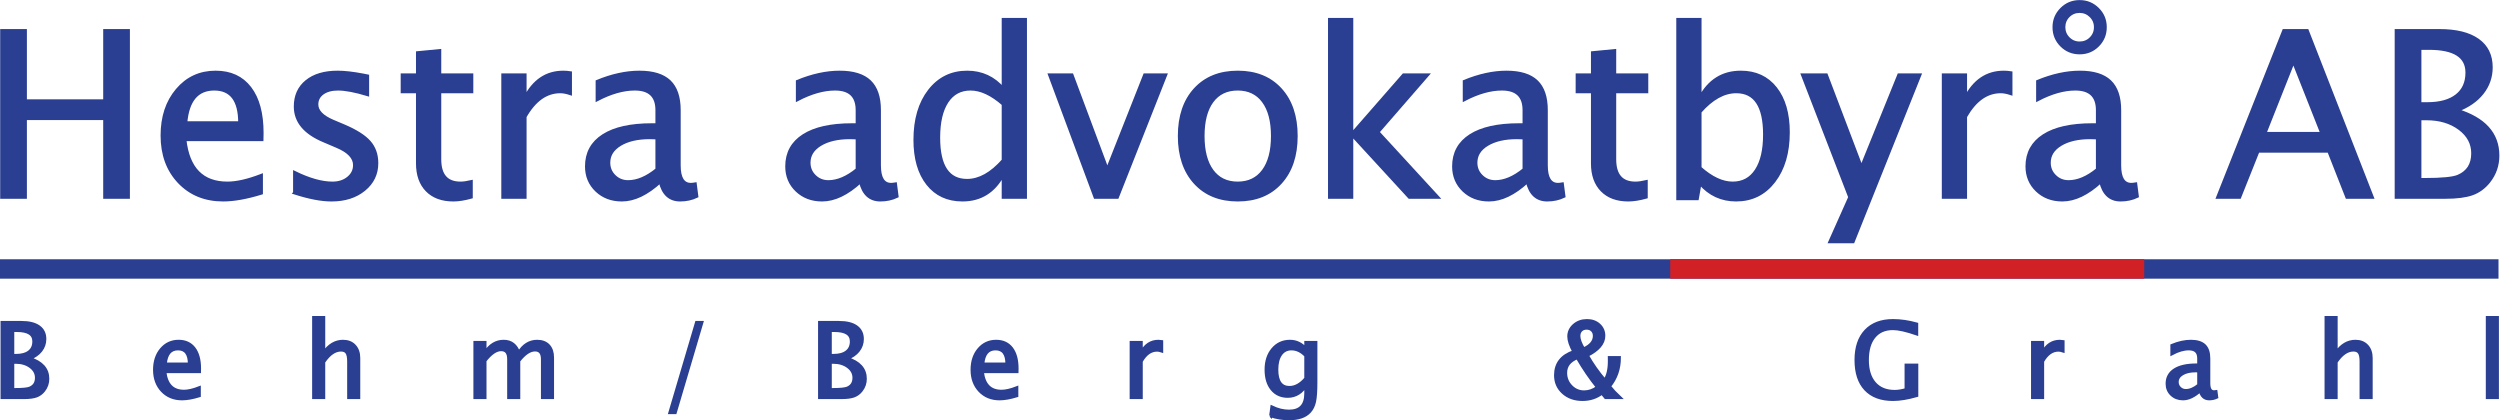 <svg xmlns:dc="http://purl.org/dc/elements/1.1/" xmlns:cc="http://creativecommons.org/ns#" xmlns:rdf="http://www.w3.org/1999/02/22-rdf-syntax-ns#" xmlns:svg="http://www.w3.org/2000/svg" xmlns="http://www.w3.org/2000/svg" viewBox="0 0 535.573 90.027" height="90.027" width="535.573" xml:space="preserve" id="svg2"><defs id="defs6"><clipPath id="clipPath96" clipPathUnits="userSpaceOnUse"><path id="path94" d="m 0,227.539 h 4015.39 v 31.512 H 0 Z"></path></clipPath></defs><g transform="matrix(1.333,0,0,-1.333,0,90.027)" id="g10"><g transform="scale(0.1)" id="g12"><path id="path14" style="fill:#2a3e92;fill-opacity:1;fill-rule:nonzero;stroke:none" d="m 2.793,358.402 v 267.75 H 40.715 V 513.27 H 168.355 V 626.152 H 206.27 V 358.402 H 168.355 V 484.898 H 40.715 V 358.402 H 2.793"></path><path id="path16" style="fill:none;stroke:#2a3e92;stroke-width:5;stroke-linecap:butt;stroke-linejoin:miter;stroke-miterlimit:4;stroke-dasharray:none;stroke-opacity:1" d="m 2.793,358.402 v 267.75 H 40.715 V 513.27 H 168.355 V 626.152 H 206.27 V 358.402 H 168.355 V 484.898 H 40.715 V 358.402 Z"></path><path id="path18" style="fill:#2a3e92;fill-opacity:1;fill-rule:nonzero;stroke:none" d="m 298.48,477.953 h 86.836 c 0,36.27 -13.652,54.422 -40.961,54.422 -27.429,0 -42.73,-18.152 -45.875,-54.422 z M 420.055,365.074 c -23.879,-7.336 -44.313,-10.988 -61.301,-10.988 -29.047,0 -52.676,9.602 -70.879,28.805 -18.207,19.199 -27.293,44.101 -27.293,74.703 0,29.742 8.035,54.125 24.148,73.148 16.106,19.031 36.708,28.539 61.813,28.539 23.766,0 42.133,-8.465 55.098,-25.386 12.972,-16.93 19.464,-40.93 19.464,-72.016 l -0.183,-10.844 H 297.047 c 5.172,-46.703 27.98,-70.023 68.461,-70.023 14.801,0 32.992,4.121 54.547,12.422 v -28.36"></path><path id="path20" style="fill:none;stroke:#2a3e92;stroke-width:5;stroke-linecap:butt;stroke-linejoin:miter;stroke-miterlimit:4;stroke-dasharray:none;stroke-opacity:1" d="m 298.48,477.953 h 86.836 c 0,36.27 -13.652,54.422 -40.961,54.422 -27.429,0 -42.73,-18.152 -45.875,-54.422 z M 420.055,365.074 c -23.879,-7.336 -44.313,-10.988 -61.301,-10.988 -29.047,0 -52.676,9.602 -70.879,28.805 -18.207,19.199 -27.293,44.101 -27.293,74.703 0,29.742 8.035,54.125 24.148,73.148 16.106,19.031 36.708,28.539 61.813,28.539 23.766,0 42.133,-8.465 55.098,-25.386 12.972,-16.93 19.464,-40.93 19.464,-72.016 l -0.183,-10.844 H 297.047 c 5.172,-46.703 27.98,-70.023 68.461,-70.023 14.801,0 32.992,4.121 54.547,12.422 z"></path><path id="path22" style="fill:#2a3e92;fill-opacity:1;fill-rule:nonzero;stroke:none" d="m 473.52,365.375 v 32.707 c 23.253,-11.402 43.515,-17.07 60.753,-17.07 10.254,0 18.747,2.734 25.497,8.269 6.75,5.532 10.128,12.453 10.128,20.746 0,12.137 -9.464,22.18 -28.375,30.106 L 520.746,449 c -30.711,12.766 -46.078,31.152 -46.078,55.141 0,17.109 6.059,30.586 18.176,40.406 12.101,9.824 28.703,14.734 49.797,14.734 10.972,0 24.531,-1.539 40.675,-4.593 l 7.411,-1.481 v -29.812 c -19.864,5.976 -35.688,8.98 -47.489,8.98 -10.347,0 -18.633,-2.273 -24.832,-6.766 -6.195,-4.511 -9.297,-10.543 -9.297,-18.109 0,-10.707 8.664,-19.711 25.993,-27.039 l 17.156,-7.238 c 19.367,-8.188 33.074,-16.852 41.14,-25.938 8.067,-9.101 12.09,-20.461 12.09,-34.07 0,-17.27 -6.804,-31.402 -20.429,-42.496 -13.614,-11.094 -31.032,-16.633 -52.25,-16.633 -16.27,0 -36.036,3.766 -59.289,11.289"></path><path id="path24" style="fill:none;stroke:#2a3e92;stroke-width:5;stroke-linecap:butt;stroke-linejoin:miter;stroke-miterlimit:4;stroke-dasharray:none;stroke-opacity:1" d="m 473.52,365.375 v 32.707 c 23.253,-11.402 43.515,-17.07 60.753,-17.07 10.254,0 18.747,2.734 25.497,8.269 6.75,5.532 10.128,12.453 10.128,20.746 0,12.137 -9.464,22.18 -28.375,30.106 L 520.746,449 c -30.711,12.766 -46.078,31.152 -46.078,55.141 0,17.109 6.059,30.586 18.176,40.406 12.101,9.824 28.703,14.734 49.797,14.734 10.972,0 24.531,-1.539 40.675,-4.593 l 7.411,-1.481 v -29.812 c -19.864,5.976 -35.688,8.98 -47.489,8.98 -10.347,0 -18.633,-2.273 -24.832,-6.766 -6.195,-4.511 -9.297,-10.543 -9.297,-18.109 0,-10.707 8.664,-19.711 25.993,-27.039 l 17.156,-7.238 c 19.367,-8.188 33.074,-16.852 41.14,-25.938 8.067,-9.101 12.09,-20.461 12.09,-34.07 0,-17.27 -6.804,-31.402 -20.429,-42.496 -13.614,-11.094 -31.032,-16.633 -52.25,-16.633 -16.27,0 -36.036,3.766 -59.289,11.289 z"></path><path id="path26" style="fill:#2a3e92;fill-opacity:1;fill-rule:nonzero;stroke:none" d="m 757.297,358.629 c -10.996,-3.047 -20.527,-4.543 -28.621,-4.543 -18.125,0 -32.258,5.176 -42.41,15.523 -10.145,10.348 -15.219,24.762 -15.219,43.188 v 115.234 h -24.598 v 26.918 h 24.598 v 35.637 l 35.609,3.426 v -39.063 h 51.512 V 528.031 H 706.656 V 419.426 c 0,-25.637 11.133,-38.414 33.395,-38.414 4.73,0 10.469,0.769 17.246,2.347 v -24.73"></path><path id="path28" style="fill:none;stroke:#2a3e92;stroke-width:5;stroke-linecap:butt;stroke-linejoin:miter;stroke-miterlimit:4;stroke-dasharray:none;stroke-opacity:1" d="m 757.297,358.629 c -10.996,-3.047 -20.527,-4.543 -28.621,-4.543 -18.125,0 -32.258,5.176 -42.41,15.523 -10.145,10.348 -15.219,24.762 -15.219,43.188 v 115.234 h -24.598 v 26.918 h 24.598 v 35.637 l 35.609,3.426 v -39.063 h 51.512 V 528.031 H 706.656 V 419.426 c 0,-25.637 11.133,-38.414 33.395,-38.414 4.73,0 10.469,0.769 17.246,2.347 z"></path><path id="path30" style="fill:#2a3e92;fill-opacity:1;fill-rule:nonzero;stroke:none" d="m 808.164,358.402 v 196.547 h 35.606 v -36.922 c 14.113,27.5 34.625,41.254 61.535,41.254 3.621,0 7.41,-0.293 11.394,-0.902 v -33.418 c -6.156,2.047 -11.578,3.07 -16.277,3.07 -22.567,0 -41.445,-13.394 -56.652,-40.144 V 358.402 h -35.606"></path><path id="path32" style="fill:none;stroke:#2a3e92;stroke-width:5;stroke-linecap:butt;stroke-linejoin:miter;stroke-miterlimit:4;stroke-dasharray:none;stroke-opacity:1" d="m 808.164,358.402 v 196.547 h 35.606 v -36.922 c 14.113,27.5 34.625,41.254 61.535,41.254 3.621,0 7.41,-0.293 11.394,-0.902 v -33.418 c -6.156,2.047 -11.578,3.07 -16.277,3.07 -22.567,0 -41.445,-13.394 -56.652,-40.144 V 358.402 Z"></path><path id="path34" style="fill:#2a3e92;fill-opacity:1;fill-rule:nonzero;stroke:none" d="m 1055.85,403.031 v 50.824 l -11.43,0.372 c -19.81,0 -35.78,-3.692 -47.932,-11.039 -12.14,-7.36 -18.203,-17.125 -18.203,-29.309 0,-8.551 3.02,-15.797 9.051,-21.691 6.043,-5.922 13.414,-8.883 22.114,-8.883 14.86,0 30.33,6.582 46.4,19.726 z m 5.24,-19.453 c -21.37,-19.668 -41.94,-29.492 -61.735,-29.492 -16.308,0 -29.824,5.094 -40.562,15.273 -10.746,10.211 -16.113,23.079 -16.113,38.653 0,21.468 9.019,37.961 27.07,49.484 18.039,11.524 43.97,17.274 77.77,17.274 h 8.33 v 23.589 c 0,22.672 -11.89,34.016 -35.65,34.016 -18.47,0 -38.606,-5.699 -60.438,-17.086 v 29.231 c 23.988,9.851 46.608,14.761 67.828,14.761 21.83,0 37.93,-4.968 48.3,-14.902 10.36,-9.945 15.56,-25.274 15.56,-45.981 v -88.89 c 0,-20.367 6.3,-30.547 18.9,-30.547 1.58,0 3.89,0.25 6.92,0.746 l 2.54,-19.809 c -8.09,-3.875 -17.04,-5.812 -26.82,-5.812 -16.68,0 -27.31,9.824 -31.9,29.492"></path><path id="path36" style="fill:none;stroke:#2a3e92;stroke-width:5;stroke-linecap:butt;stroke-linejoin:miter;stroke-miterlimit:4;stroke-dasharray:none;stroke-opacity:1" d="m 1055.85,403.031 v 50.824 l -11.43,0.372 c -19.81,0 -35.78,-3.692 -47.932,-11.039 -12.14,-7.36 -18.203,-17.125 -18.203,-29.309 0,-8.551 3.02,-15.797 9.051,-21.691 6.043,-5.922 13.414,-8.883 22.114,-8.883 14.86,0 30.33,6.582 46.4,19.726 z m 5.24,-19.453 c -21.37,-19.668 -41.94,-29.492 -61.735,-29.492 -16.308,0 -29.824,5.094 -40.562,15.273 -10.746,10.211 -16.113,23.079 -16.113,38.653 0,21.468 9.019,37.961 27.07,49.484 18.039,11.524 43.97,17.274 77.77,17.274 h 8.33 v 23.589 c 0,22.672 -11.89,34.016 -35.65,34.016 -18.47,0 -38.606,-5.699 -60.438,-17.086 v 29.231 c 23.988,9.851 46.608,14.761 67.828,14.761 21.83,0 37.93,-4.968 48.3,-14.902 10.36,-9.945 15.56,-25.274 15.56,-45.981 v -88.89 c 0,-20.367 6.3,-30.547 18.9,-30.547 1.58,0 3.89,0.25 6.92,0.746 l 2.54,-19.809 c -8.09,-3.875 -17.04,-5.812 -26.82,-5.812 -16.68,0 -27.31,9.824 -31.9,29.492 z"></path><path id="path38" style="fill:#2a3e92;fill-opacity:1;fill-rule:nonzero;stroke:none" d="m 1377.66,403.031 v 50.824 l -11.41,0.372 c -19.83,0 -35.81,-3.692 -47.95,-11.039 -12.13,-7.36 -18.21,-17.125 -18.21,-29.309 0,-8.551 3.02,-15.797 9.07,-21.691 6.03,-5.922 13.4,-8.883 22.1,-8.883 14.87,0 30.32,6.582 46.4,19.726 z m 5.24,-19.453 c -21.36,-19.668 -41.94,-29.492 -61.74,-29.492 -16.3,0 -29.81,5.094 -40.56,15.273 -10.75,10.211 -16.11,23.079 -16.11,38.653 0,21.468 9.03,37.961 27.07,49.484 18.03,11.524 43.97,17.274 77.77,17.274 h 8.33 v 23.589 c 0,22.672 -11.88,34.016 -35.65,34.016 -18.46,0 -38.61,-5.699 -60.44,-17.086 v 29.231 c 23.99,9.851 46.6,14.761 67.84,14.761 21.82,0 37.91,-4.968 48.29,-14.902 10.38,-9.945 15.56,-25.274 15.56,-45.981 v -88.89 c 0,-20.367 6.3,-30.547 18.9,-30.547 1.58,0 3.89,0.25 6.92,0.746 l 2.54,-19.809 c -8.09,-3.875 -17.03,-5.812 -26.82,-5.812 -16.68,0 -27.31,9.824 -31.9,29.492"></path><path id="path40" style="fill:none;stroke:#2a3e92;stroke-width:5;stroke-linecap:butt;stroke-linejoin:miter;stroke-miterlimit:4;stroke-dasharray:none;stroke-opacity:1" d="m 1377.66,403.031 v 50.824 l -11.41,0.372 c -19.83,0 -35.81,-3.692 -47.95,-11.039 -12.13,-7.36 -18.21,-17.125 -18.21,-29.309 0,-8.551 3.02,-15.797 9.07,-21.691 6.03,-5.922 13.4,-8.883 22.1,-8.883 14.87,0 30.32,6.582 46.4,19.726 z m 5.24,-19.453 c -21.36,-19.668 -41.94,-29.492 -61.74,-29.492 -16.3,0 -29.81,5.094 -40.56,15.273 -10.75,10.211 -16.11,23.079 -16.11,38.653 0,21.468 9.03,37.961 27.07,49.484 18.03,11.524 43.97,17.274 77.77,17.274 h 8.33 v 23.589 c 0,22.672 -11.88,34.016 -35.65,34.016 -18.46,0 -38.61,-5.699 -60.44,-17.086 v 29.231 c 23.99,9.851 46.6,14.761 67.84,14.761 21.82,0 37.91,-4.968 48.29,-14.902 10.38,-9.945 15.56,-25.274 15.56,-45.981 v -88.89 c 0,-20.367 6.3,-30.547 18.9,-30.547 1.58,0 3.89,0.25 6.92,0.746 l 2.54,-19.809 c -8.09,-3.875 -17.03,-5.812 -26.82,-5.812 -16.68,0 -27.31,9.824 -31.9,29.492 z"></path><path id="path42" style="fill:#2a3e92;fill-opacity:1;fill-rule:nonzero;stroke:none" d="m 1612.35,507.984 c -18.49,16.254 -36.02,24.391 -52.59,24.391 -16.32,0 -28.95,-6.809 -37.9,-20.418 -8.94,-13.613 -13.41,-32.871 -13.41,-57.797 0,-45.875 15.23,-68.832 45.7,-68.832 19.81,0 39.22,10.785 58.2,32.34 z m 0,-149.582 v 37.075 c -14.49,-27.61 -36.35,-41.391 -65.57,-41.391 -23.66,0 -42.3,8.609 -55.88,25.844 -13.59,17.238 -20.37,40.808 -20.37,70.699 0,32.664 7.7,58.93 23.09,78.824 15.4,19.891 35.65,29.828 60.77,29.828 23.31,0 42.62,-8.926 57.96,-26.758 V 644.09 h 35.6 V 358.402 h -35.6"></path><path id="path44" style="fill:none;stroke:#2a3e92;stroke-width:5;stroke-linecap:butt;stroke-linejoin:miter;stroke-miterlimit:4;stroke-dasharray:none;stroke-opacity:1" d="m 1612.35,507.984 c -18.49,16.254 -36.02,24.391 -52.59,24.391 -16.32,0 -28.95,-6.809 -37.9,-20.418 -8.94,-13.613 -13.41,-32.871 -13.41,-57.797 0,-45.875 15.23,-68.832 45.7,-68.832 19.81,0 39.22,10.785 58.2,32.34 z m 0,-149.582 v 37.075 c -14.49,-27.61 -36.35,-41.391 -65.57,-41.391 -23.66,0 -42.3,8.609 -55.88,25.844 -13.59,17.238 -20.37,40.808 -20.37,70.699 0,32.664 7.7,58.93 23.09,78.824 15.4,19.891 35.65,29.828 60.77,29.828 23.31,0 42.62,-8.926 57.96,-26.758 V 644.09 h 35.6 V 358.402 Z"></path><path id="path46" style="fill:#2a3e92;fill-opacity:1;fill-rule:nonzero;stroke:none" d="m 1760.02,358.402 -73.1,196.547 h 35.81 l 56.83,-152.219 60.13,152.219 h 33.62 l -77.64,-196.547 h -35.65"></path><path id="path48" style="fill:none;stroke:#2a3e92;stroke-width:5;stroke-linecap:butt;stroke-linejoin:miter;stroke-miterlimit:4;stroke-dasharray:none;stroke-opacity:1" d="m 1760.02,358.402 -73.1,196.547 h 35.81 l 56.83,-152.219 60.13,152.219 h 33.62 l -77.64,-196.547 z"></path><path id="path50" style="fill:#2a3e92;fill-opacity:1;fill-rule:nonzero;stroke:none" d="m 1989.14,381.012 c 17.74,0 31.51,6.609 41.28,19.832 9.78,13.226 14.67,31.875 14.67,55.929 0,24.055 -4.89,42.665 -14.67,55.832 -9.77,13.172 -23.54,19.77 -41.28,19.77 -17.75,0 -31.49,-6.598 -41.2,-19.77 -9.71,-13.167 -14.57,-31.777 -14.57,-55.832 0,-24.054 4.86,-42.703 14.57,-55.929 9.71,-13.223 23.45,-19.832 41.2,-19.832 z m 0.09,-26.926 c -28.85,0 -51.69,9.215 -68.53,27.672 -16.83,18.422 -25.25,43.433 -25.25,75.015 0,31.567 8.42,56.551 25.25,74.938 16.84,18.383 39.68,27.57 68.53,27.57 28.85,0 51.68,-9.187 68.52,-27.57 16.83,-18.387 25.26,-43.371 25.26,-74.938 0,-31.582 -8.43,-56.593 -25.26,-75.015 -16.84,-18.457 -39.67,-27.672 -68.52,-27.672"></path><path id="path52" style="fill:none;stroke:#2a3e92;stroke-width:5;stroke-linecap:butt;stroke-linejoin:miter;stroke-miterlimit:4;stroke-dasharray:none;stroke-opacity:1" d="m 1989.14,381.012 c 17.74,0 31.51,6.609 41.28,19.832 9.78,13.226 14.67,31.875 14.67,55.929 0,24.055 -4.89,42.665 -14.67,55.832 -9.77,13.172 -23.54,19.77 -41.28,19.77 -17.75,0 -31.49,-6.598 -41.2,-19.77 -9.71,-13.167 -14.57,-31.777 -14.57,-55.832 0,-24.054 4.86,-42.703 14.57,-55.929 9.71,-13.223 23.45,-19.832 41.2,-19.832 z m 0.09,-26.926 c -28.85,0 -51.69,9.215 -68.53,27.672 -16.83,18.422 -25.25,43.433 -25.25,75.015 0,31.567 8.42,56.551 25.25,74.938 16.84,18.383 39.68,27.57 68.53,27.57 28.85,0 51.68,-9.187 68.52,-27.57 16.83,-18.387 25.26,-43.371 25.26,-74.938 0,-31.582 -8.43,-56.593 -25.26,-75.015 -16.84,-18.457 -39.67,-27.672 -68.52,-27.672 z"></path><path id="path54" style="fill:#2a3e92;fill-opacity:1;fill-rule:nonzero;stroke:none" d="M 2136.78,358.402 V 644.09 h 35.61 V 459.586 l 83.36,95.363 h 38.42 l -79.78,-91.84 96.22,-104.707 h -45.6 l -92.62,100.809 V 358.402 h -35.61"></path><path id="path56" style="fill:none;stroke:#2a3e92;stroke-width:5;stroke-linecap:butt;stroke-linejoin:miter;stroke-miterlimit:4;stroke-dasharray:none;stroke-opacity:1" d="M 2136.78,358.402 V 644.09 h 35.61 V 459.586 l 83.36,95.363 h 38.42 l -79.78,-91.84 96.22,-104.707 h -45.6 l -92.62,100.809 V 358.402 Z"></path><path id="path58" style="fill:#2a3e92;fill-opacity:1;fill-rule:nonzero;stroke:none" d="m 2449.42,403.031 v 50.824 l -11.43,0.372 c -19.81,0 -35.8,-3.692 -47.92,-11.039 -12.17,-7.36 -18.23,-17.125 -18.23,-29.309 0,-8.551 3.01,-15.797 9.07,-21.691 6.03,-5.922 13.39,-8.883 22.1,-8.883 14.87,0 30.33,6.582 46.41,19.726 z m 5.22,-19.453 c -21.35,-19.668 -41.94,-29.492 -61.72,-29.492 -16.29,0 -29.83,5.094 -40.56,15.273 -10.73,10.211 -16.13,23.079 -16.13,38.653 0,21.468 9.05,37.961 27.06,49.484 18.06,11.524 43.99,17.274 77.8,17.274 h 8.33 v 23.589 c 0,22.672 -11.91,34.016 -35.67,34.016 -18.45,0 -38.59,-5.699 -60.42,-17.086 v 29.231 c 23.99,9.851 46.59,14.761 67.81,14.761 21.83,0 37.93,-4.968 48.31,-14.902 10.37,-9.945 15.55,-25.274 15.55,-45.981 v -88.89 c 0,-20.367 6.3,-30.547 18.92,-30.547 1.57,0 3.87,0.25 6.89,0.746 l 2.57,-19.809 c -8.1,-3.875 -17.05,-5.812 -26.83,-5.812 -16.69,0 -27.32,9.824 -31.91,29.492"></path><path id="path60" style="fill:none;stroke:#2a3e92;stroke-width:5;stroke-linecap:butt;stroke-linejoin:miter;stroke-miterlimit:4;stroke-dasharray:none;stroke-opacity:1" d="m 2449.42,403.031 v 50.824 l -11.43,0.372 c -19.81,0 -35.8,-3.692 -47.92,-11.039 -12.17,-7.36 -18.23,-17.125 -18.23,-29.309 0,-8.551 3.01,-15.797 9.07,-21.691 6.03,-5.922 13.39,-8.883 22.1,-8.883 14.87,0 30.33,6.582 46.41,19.726 z m 5.22,-19.453 c -21.35,-19.668 -41.94,-29.492 -61.72,-29.492 -16.29,0 -29.83,5.094 -40.56,15.273 -10.73,10.211 -16.13,23.079 -16.13,38.653 0,21.468 9.05,37.961 27.06,49.484 18.06,11.524 43.99,17.274 77.8,17.274 h 8.33 v 23.589 c 0,22.672 -11.91,34.016 -35.67,34.016 -18.45,0 -38.59,-5.699 -60.42,-17.086 v 29.231 c 23.99,9.851 46.59,14.761 67.81,14.761 21.83,0 37.93,-4.968 48.31,-14.902 10.37,-9.945 15.55,-25.274 15.55,-45.981 v -88.89 c 0,-20.367 6.3,-30.547 18.92,-30.547 1.57,0 3.87,0.25 6.89,0.746 l 2.57,-19.809 c -8.1,-3.875 -17.05,-5.812 -26.83,-5.812 -16.69,0 -27.32,9.824 -31.91,29.492 z"></path><path id="path62" style="fill:#2a3e92;fill-opacity:1;fill-rule:nonzero;stroke:none" d="m 2645.6,358.629 c -10.99,-3.047 -20.53,-4.543 -28.63,-4.543 -18.13,0 -32.27,5.176 -42.39,15.523 -10.15,10.348 -15.22,24.762 -15.22,43.188 v 115.234 h -24.59 v 26.918 h 24.59 v 35.637 l 35.59,3.426 v -39.063 h 51.54 v -26.918 h -51.54 V 419.426 c 0,-25.637 11.14,-38.414 33.41,-38.414 4.71,0 10.46,0.769 17.24,2.347 v -24.73"></path><path id="path64" style="fill:none;stroke:#2a3e92;stroke-width:5;stroke-linecap:butt;stroke-linejoin:miter;stroke-miterlimit:4;stroke-dasharray:none;stroke-opacity:1" d="m 2645.6,358.629 c -10.99,-3.047 -20.53,-4.543 -28.63,-4.543 -18.13,0 -32.27,5.176 -42.39,15.523 -10.15,10.348 -15.22,24.762 -15.22,43.188 v 115.234 h -24.59 v 26.918 h 24.59 v 35.637 l 35.59,3.426 v -39.063 h 51.54 v -26.918 h -51.54 V 419.426 c 0,-25.637 11.14,-38.414 33.41,-38.414 4.71,0 10.46,0.769 17.24,2.347 z"></path><path id="path66" style="fill:#2a3e92;fill-opacity:1;fill-rule:nonzero;stroke:none" d="m 2732.08,405.523 c 18.33,-16.351 35.84,-24.511 52.5,-24.511 16.4,0 29.07,6.801 38,20.468 8.94,13.641 13.39,32.856 13.39,57.629 0,45.946 -15.21,68.922 -45.61,68.922 -19.93,0 -39.35,-10.773 -58.28,-32.304 z m -35.6,-49.414 V 644.09 h 35.6 V 518.07 c 14.59,27.473 36.47,41.211 65.66,41.211 23.63,0 42.25,-8.621 55.8,-25.859 13.56,-17.234 20.37,-40.789 20.37,-70.688 0,-32.535 -7.69,-58.789 -23.08,-78.734 -15.38,-19.953 -35.6,-29.914 -60.7,-29.914 -23.27,0 -42.63,8.91 -58.05,26.758 l -4.34,-24.735 h -31.26"></path><path id="path68" style="fill:none;stroke:#2a3e92;stroke-width:5;stroke-linecap:butt;stroke-linejoin:miter;stroke-miterlimit:4;stroke-dasharray:none;stroke-opacity:1" d="m 2732.08,405.523 c 18.33,-16.351 35.84,-24.511 52.5,-24.511 16.4,0 29.07,6.801 38,20.468 8.94,13.641 13.39,32.856 13.39,57.629 0,45.946 -15.21,68.922 -45.61,68.922 -19.93,0 -39.35,-10.773 -58.28,-32.304 z m -35.6,-49.414 V 644.09 h 35.6 V 518.07 c 14.59,27.473 36.47,41.211 65.66,41.211 23.63,0 42.25,-8.621 55.8,-25.859 13.56,-17.234 20.37,-40.789 20.37,-70.688 0,-32.535 -7.69,-58.789 -23.08,-78.734 -15.38,-19.953 -35.6,-29.914 -60.7,-29.914 -23.27,0 -42.63,8.91 -58.05,26.758 l -4.34,-24.735 z"></path><path id="path70" style="fill:#2a3e92;fill-opacity:1;fill-rule:nonzero;stroke:none" d="m 2940.97,286.914 31.91,71.52 -75.95,196.515 h 38.17 l 56.42,-148.488 60.17,148.488 h 33.68 L 2978.13,286.914 h -37.16"></path><path id="path72" style="fill:none;stroke:#2a3e92;stroke-width:5;stroke-linecap:butt;stroke-linejoin:miter;stroke-miterlimit:4;stroke-dasharray:none;stroke-opacity:1" d="m 2940.97,286.914 31.91,71.52 -75.95,196.515 h 38.17 l 56.42,-148.488 60.17,148.488 h 33.68 L 2978.13,286.914 Z"></path><path id="path74" style="fill:#2a3e92;fill-opacity:1;fill-rule:nonzero;stroke:none" d="m 3123.22,358.402 v 196.547 h 35.57 v -36.922 c 14.12,27.5 34.64,41.254 61.57,41.254 3.59,0 7.41,-0.293 11.39,-0.902 v -33.418 c -6.17,2.047 -11.59,3.07 -16.3,3.07 -22.57,0 -41.44,-13.394 -56.66,-40.144 V 358.402 h -35.57"></path><path id="path76" style="fill:none;stroke:#2a3e92;stroke-width:5;stroke-linecap:butt;stroke-linejoin:miter;stroke-miterlimit:4;stroke-dasharray:none;stroke-opacity:1" d="m 3123.22,358.402 v 196.547 h 35.57 v -36.922 c 14.12,27.5 34.64,41.254 61.57,41.254 3.59,0 7.41,-0.293 11.39,-0.902 v -33.418 c -6.17,2.047 -11.59,3.07 -16.3,3.07 -22.57,0 -41.44,-13.394 -56.66,-40.144 V 358.402 Z"></path><path id="path78" style="fill:#2a3e92;fill-opacity:1;fill-rule:nonzero;stroke:none" d="m 3342.22,606.176 c 7.11,0 13.15,2.461 18.07,7.398 4.95,4.942 7.42,10.957 7.42,18.067 0,7.113 -2.49,13.129 -7.5,18.066 -5.01,4.941 -10.99,7.402 -17.99,7.402 -7.11,0 -13.13,-2.461 -18.06,-7.402 -4.93,-4.937 -7.39,-10.953 -7.39,-18.066 0,-6.985 2.46,-12.973 7.39,-17.969 4.93,-5.004 10.95,-7.496 18.06,-7.496 z m 0,-15.633 c -11.45,0 -21.16,3.984 -29.13,11.953 -7.97,7.969 -11.95,17.68 -11.95,29.145 0,11.343 3.98,21.031 11.95,29.05 7.97,8.039 17.68,12.047 29.13,12.047 11.35,0 21.03,-3.984 29.05,-11.949 8.05,-7.969 12.06,-17.68 12.06,-29.148 0,-11.465 -3.98,-21.176 -11.98,-29.145 -7.94,-7.969 -17.64,-11.953 -29.13,-11.953 z m 28.66,-187.512 v 50.824 l -11.42,0.372 c -19.81,0 -35.8,-3.692 -47.92,-11.039 -12.14,-7.36 -18.23,-17.125 -18.23,-29.309 0,-8.551 3.01,-15.797 9.08,-21.691 6.02,-5.922 13.39,-8.883 22.1,-8.883 14.86,0 30.32,6.582 46.39,19.726 z m 5.24,-19.453 c -21.36,-19.668 -41.95,-29.492 -61.73,-29.492 -16.3,0 -29.82,5.094 -40.56,15.273 -10.73,10.211 -16.13,23.079 -16.13,38.653 0,21.468 9.05,37.961 27.09,49.484 18.04,11.524 43.96,17.274 77.77,17.274 h 8.32 v 23.589 c 0,22.672 -11.89,34.016 -35.66,34.016 -18.45,0 -38.59,-5.699 -60.42,-17.086 v 29.231 c 23.98,9.851 46.59,14.761 67.84,14.761 21.8,0 37.9,-4.968 48.27,-14.902 10.38,-9.945 15.58,-25.274 15.58,-45.981 v -88.89 c 0,-20.367 6.29,-30.547 18.91,-30.547 1.57,0 3.86,0.25 6.91,0.746 l 2.54,-19.809 c -8.11,-3.875 -17.04,-5.812 -26.84,-5.812 -16.68,0 -27.3,9.824 -31.89,29.492"></path><path id="path80" style="fill:none;stroke:#2a3e92;stroke-width:5;stroke-linecap:butt;stroke-linejoin:miter;stroke-miterlimit:4;stroke-dasharray:none;stroke-opacity:1" d="m 3342.22,606.176 c 7.11,0 13.15,2.461 18.07,7.398 4.95,4.942 7.42,10.957 7.42,18.067 0,7.113 -2.49,13.129 -7.5,18.066 -5.01,4.941 -10.99,7.402 -17.99,7.402 -7.11,0 -13.13,-2.461 -18.06,-7.402 -4.93,-4.937 -7.39,-10.953 -7.39,-18.066 0,-6.985 2.46,-12.973 7.39,-17.969 4.93,-5.004 10.95,-7.496 18.06,-7.496 z m 0,-15.633 c -11.45,0 -21.16,3.984 -29.13,11.953 -7.97,7.969 -11.95,17.68 -11.95,29.145 0,11.343 3.98,21.031 11.95,29.05 7.97,8.039 17.68,12.047 29.13,12.047 11.35,0 21.03,-3.984 29.05,-11.949 8.05,-7.969 12.06,-17.68 12.06,-29.148 0,-11.465 -3.98,-21.176 -11.98,-29.145 -7.94,-7.969 -17.64,-11.953 -29.13,-11.953 z m 28.66,-187.512 v 50.824 l -11.42,0.372 c -19.81,0 -35.8,-3.692 -47.92,-11.039 -12.14,-7.36 -18.23,-17.125 -18.23,-29.309 0,-8.551 3.01,-15.797 9.08,-21.691 6.02,-5.922 13.39,-8.883 22.1,-8.883 14.86,0 30.32,6.582 46.39,19.726 z m 5.24,-19.453 c -21.36,-19.668 -41.95,-29.492 -61.73,-29.492 -16.3,0 -29.82,5.094 -40.56,15.273 -10.73,10.211 -16.13,23.079 -16.13,38.653 0,21.468 9.05,37.961 27.09,49.484 18.04,11.524 43.96,17.274 77.77,17.274 h 8.32 v 23.589 c 0,22.672 -11.89,34.016 -35.66,34.016 -18.45,0 -38.59,-5.699 -60.42,-17.086 v 29.231 c 23.98,9.851 46.59,14.761 67.84,14.761 21.8,0 37.9,-4.968 48.27,-14.902 10.38,-9.945 15.58,-25.274 15.58,-45.981 v -88.89 c 0,-20.367 6.29,-30.547 18.91,-30.547 1.57,0 3.86,0.25 6.91,0.746 l 2.54,-19.809 c -8.11,-3.875 -17.04,-5.812 -26.84,-5.812 -16.68,0 -27.3,9.824 -31.89,29.492 z"></path><path id="path82" style="fill:#2a3e92;fill-opacity:1;fill-rule:nonzero;stroke:none" d="m 3639.81,460.883 h 91.8 l -45.84,115.894 z m -75.62,-102.481 106.17,267.75 h 37.62 l 104.52,-267.75 h -40.69 l -29.14,74.11 h -113.74 l -29.57,-74.11 h -35.17"></path><path id="path84" style="fill:none;stroke:#2a3e92;stroke-width:5;stroke-linecap:butt;stroke-linejoin:miter;stroke-miterlimit:4;stroke-dasharray:none;stroke-opacity:1" d="m 3639.81,460.883 h 91.8 l -45.84,115.894 z m -75.62,-102.481 106.17,267.75 h 37.62 l 104.52,-267.75 h -40.69 l -29.14,74.11 h -113.74 l -29.57,-74.11 z"></path><path id="path86" style="fill:#2a3e92;fill-opacity:1;fill-rule:nonzero;stroke:none" d="m 3888.98,386.793 h 7.74 c 27.76,0 45.74,1.742 53.9,5.254 15.63,6.641 23.43,18.953 23.43,36.953 0,15.93 -7.08,29.199 -21.27,39.77 -14.17,10.55 -31.91,15.835 -53.18,15.835 h -10.62 z m 0,121.844 h 12.09 c 20.33,0 36.04,4.34 47.11,13.019 11.07,8.672 16.6,21.039 16.6,37.071 0,26.035 -20.33,39.05 -61.01,39.05 h -14.79 z m -37.94,-150.235 v 267.75 h 69.5 c 26.76,0 47.32,-5.078 61.59,-15.191 14.3,-10.125 21.44,-24.707 21.44,-43.754 0,-15.426 -4.76,-29.16 -14.25,-41.211 -9.48,-12.047 -23.02,-21.387 -40.58,-28.012 43.69,-13.406 65.54,-37.597 65.54,-72.586 0,-15.703 -4.81,-29.64 -14.47,-41.82 -7.36,-9.293 -16.24,-15.797 -26.61,-19.558 -10.38,-3.731 -24.8,-5.618 -43.25,-5.618 h -78.91"></path><path id="path88" style="fill:none;stroke:#2a3e92;stroke-width:5;stroke-linecap:butt;stroke-linejoin:miter;stroke-miterlimit:4;stroke-dasharray:none;stroke-opacity:1" d="m 3888.98,386.793 h 7.74 c 27.76,0 45.74,1.742 53.9,5.254 15.63,6.641 23.43,18.953 23.43,36.953 0,15.93 -7.08,29.199 -21.27,39.77 -14.17,10.55 -31.91,15.835 -53.18,15.835 h -10.62 z m 0,121.844 h 12.09 c 20.33,0 36.04,4.34 47.11,13.019 11.07,8.672 16.6,21.039 16.6,37.071 0,26.035 -20.33,39.05 -61.01,39.05 h -14.79 z m -37.94,-150.235 v 267.75 h 69.5 c 26.76,0 47.32,-5.078 61.59,-15.191 14.3,-10.125 21.44,-24.707 21.44,-43.754 0,-15.426 -4.76,-29.16 -14.25,-41.211 -9.48,-12.047 -23.02,-21.387 -40.58,-28.012 43.69,-13.406 65.54,-37.597 65.54,-72.586 0,-15.703 -4.81,-29.64 -14.47,-41.82 -7.36,-9.293 -16.24,-15.797 -26.61,-19.558 -10.38,-3.731 -24.8,-5.618 -43.25,-5.618 z"></path><g id="g90"><g clip-path="url(#clipPath96)" id="g92"><path id="path98" style="fill:#2a3e92;fill-opacity:1;fill-rule:nonzero;stroke:none" d="M 0,227.266 H 4015.39 V 258.75 H 0 v -31.484"></path><path id="path100" style="fill:#d22027;fill-opacity:1;fill-rule:nonzero;stroke:none" d="m 2684.25,227.539 h 761.78 v 31.512 h -761.78 v -31.512"></path></g></g><path id="path102" style="fill:#2a3e92;fill-opacity:1;fill-rule:nonzero;stroke:none" d="m 20.445,49.227 h 3.469 c 12.469,0 20.551,0.801 24.211,2.379 7.016,2.988 10.527,8.523 10.527,16.633 0,7.16 -3.18,13.109 -9.555,17.871 -6.367,4.754 -14.32,7.137 -23.879,7.137 h -4.774 z m 0,54.867 h 5.422 c 9.133,0 16.172,1.961 21.141,5.863 4.965,3.93 7.441,9.492 7.441,16.738 0,11.758 -9.117,17.621 -27.363,17.621 H 20.445 Z M 3.375,36.5 v 120.547 h 31.234 c 12.051,0 21.281,-2.274 27.711,-6.836 6.43,-4.566 9.645,-11.148 9.645,-19.727 0,-6.945 -2.137,-13.14 -6.41,-18.589 C 61.285,106.469 55.195,102.266 47.293,99.277 66.93,93.246 76.734,82.375 76.734,66.633 c 0,-7.059 -2.16,-13.336 -6.5,-18.816 C 66.93,43.637 62.945,40.707 58.281,39.02 53.602,37.359 47.129,36.5 38.832,36.5 H 3.375"></path><path id="path104" style="fill:none;stroke:#2a3e92;stroke-width:5;stroke-linecap:butt;stroke-linejoin:miter;stroke-miterlimit:4;stroke-dasharray:none;stroke-opacity:1" d="m 20.445,49.227 h 3.469 c 12.469,0 20.551,0.801 24.211,2.379 7.016,2.988 10.527,8.523 10.527,16.633 0,7.16 -3.18,13.109 -9.555,17.871 -6.367,4.754 -14.32,7.137 -23.879,7.137 h -4.774 z m 0,54.867 h 5.422 c 9.133,0 16.172,1.961 21.141,5.863 4.965,3.93 7.441,9.492 7.441,16.738 0,11.758 -9.117,17.621 -27.363,17.621 H 20.445 Z M 3.375,36.5 v 120.547 h 31.234 c 12.051,0 21.281,-2.274 27.711,-6.836 6.43,-4.566 9.645,-11.148 9.645,-19.727 0,-6.945 -2.137,-13.14 -6.41,-18.589 C 61.285,106.469 55.195,102.266 47.293,99.277 66.93,93.246 76.734,82.375 76.734,66.633 c 0,-7.059 -2.16,-13.336 -6.5,-18.816 C 66.93,43.637 62.945,40.707 58.281,39.02 53.602,37.359 47.129,36.5 38.832,36.5 Z"></path><path id="path106" style="fill:#2a3e92;fill-opacity:1;fill-rule:nonzero;stroke:none" d="m 265.531,90.199 h 38.926 c 0,16.383 -6.113,24.602 -18.367,24.602 -12.301,0 -19.149,-8.219 -20.559,-24.602 z M 320.23,39.402 c -10.734,-3.289 -19.933,-4.922 -27.585,-4.922 -13.071,0 -23.707,4.32 -31.899,12.949 -8.187,8.66 -12.285,19.867 -12.285,33.617 0,13.387 3.613,24.375 10.859,32.922 7.239,8.547 16.504,12.836 27.782,12.836 10.675,0 18.933,-3.817 24.757,-11.399 5.84,-7.609 8.746,-18.398 8.746,-32.34 l -0.082,-4.875 h -55.71 c 2.339,-21.137 12.621,-31.703 30.851,-31.703 6.664,0 14.856,1.879 24.566,5.644 V 39.402"></path><path id="path108" style="fill:none;stroke:#2a3e92;stroke-width:5;stroke-linecap:butt;stroke-linejoin:miter;stroke-miterlimit:4;stroke-dasharray:none;stroke-opacity:1" d="m 265.531,90.199 h 38.926 c 0,16.383 -6.113,24.602 -18.367,24.602 -12.301,0 -19.149,-8.219 -20.559,-24.602 z M 320.23,39.402 c -10.734,-3.289 -19.933,-4.922 -27.585,-4.922 -13.071,0 -23.707,4.32 -31.899,12.949 -8.187,8.66 -12.285,19.867 -12.285,33.617 0,13.387 3.613,24.375 10.859,32.922 7.239,8.547 16.504,12.836 27.782,12.836 10.675,0 18.933,-3.817 24.757,-11.399 5.84,-7.609 8.746,-18.398 8.746,-32.34 l -0.082,-4.875 h -55.71 c 2.339,-21.137 12.621,-31.703 30.851,-31.703 6.664,0 14.856,1.879 24.566,5.644 z"></path><path id="path110" style="fill:#2a3e92;fill-opacity:1;fill-rule:nonzero;stroke:none" d="m 504.133,36.5 v 128.516 h 16.07 v -56.75 c 8.469,12.371 18.844,18.539 31.113,18.539 7.723,0 13.852,-2.434 18.372,-7.274 4.535,-4.875 6.804,-11.371 6.804,-19.562 V 36.5 h -16.058 v 58.211 c 0,6.559 -0.969,11.23 -2.891,14.027 -1.922,2.766 -5.121,4.176 -9.574,4.176 -9.821,0 -19.078,-6.414 -27.766,-19.254 V 36.5 h -16.07"></path><path id="path112" style="fill:none;stroke:#2a3e92;stroke-width:5;stroke-linecap:butt;stroke-linejoin:miter;stroke-miterlimit:4;stroke-dasharray:none;stroke-opacity:1" d="m 504.133,36.5 v 128.516 h 16.07 v -56.75 c 8.469,12.371 18.844,18.539 31.113,18.539 7.723,0 13.852,-2.434 18.372,-7.274 4.535,-4.875 6.804,-11.371 6.804,-19.562 V 36.5 h -16.058 v 58.211 c 0,6.559 -0.969,11.23 -2.891,14.027 -1.922,2.766 -5.121,4.176 -9.574,4.176 -9.821,0 -19.078,-6.414 -27.766,-19.254 V 36.5 Z"></path><path id="path114" style="fill:#2a3e92;fill-opacity:1;fill-rule:nonzero;stroke:none" d="m 763.316,36.5 v 88.426 h 16.059 v -16.66 c 7.805,12.371 17.848,18.539 30.102,18.539 11.828,0 19.878,-6.168 24.168,-18.539 7.605,12.371 17.484,18.539 29.656,18.539 7.762,0 13.808,-2.297 18.14,-6.86 4.313,-4.593 6.469,-10.984 6.469,-19.226 V 36.5 h -16.058 v 61.504 c 0,10.043 -4,15.051 -12.008,15.051 -8.324,0 -17.055,-5.867 -26.199,-17.567 V 36.5 h -16.063 v 61.781 c 0,10.125 -4.082,15.215 -12.227,15.215 -8.093,0 -16.75,-5.918 -25.98,-17.734 V 36.5 h -16.059"></path><path id="path116" style="fill:none;stroke:#2a3e92;stroke-width:5;stroke-linecap:butt;stroke-linejoin:miter;stroke-miterlimit:4;stroke-dasharray:none;stroke-opacity:1" d="m 763.316,36.5 v 88.426 h 16.059 v -16.66 c 7.805,12.371 17.848,18.539 30.102,18.539 11.828,0 19.878,-6.168 24.168,-18.539 7.605,12.371 17.484,18.539 29.656,18.539 7.762,0 13.808,-2.297 18.14,-6.86 4.313,-4.593 6.469,-10.984 6.469,-19.226 V 36.5 h -16.058 v 61.504 c 0,10.043 -4,15.051 -12.008,15.051 -8.324,0 -17.055,-5.867 -26.199,-17.567 V 36.5 h -16.063 v 61.781 c 0,10.125 -4.082,15.215 -12.227,15.215 -8.093,0 -16.75,-5.918 -25.98,-17.734 V 36.5 Z"></path><path id="path118" style="fill:#2a3e92;fill-opacity:1;fill-rule:nonzero;stroke:none" d="m 1076.68,12.348 42.78,144.699 h 8.46 L 1085.15,12.348 h -8.47"></path><path id="path120" style="fill:none;stroke:#2a3e92;stroke-width:5;stroke-linecap:butt;stroke-linejoin:miter;stroke-miterlimit:4;stroke-dasharray:none;stroke-opacity:1" d="m 1076.68,12.348 42.78,144.699 h 8.46 L 1085.15,12.348 Z"></path><path id="path122" style="fill:#2a3e92;fill-opacity:1;fill-rule:nonzero;stroke:none" d="m 1334.29,49.227 h 3.48 c 12.47,0 20.54,0.801 24.2,2.379 7.01,2.988 10.53,8.523 10.53,16.633 0,7.16 -3.18,13.109 -9.55,17.871 -6.37,4.754 -14.33,7.137 -23.87,7.137 h -4.79 z m 0,54.867 h 5.44 c 9.11,0 16.15,1.961 21.12,5.863 4.97,3.93 7.46,9.492 7.46,16.738 0,11.758 -9.14,17.621 -27.38,17.621 h -6.64 z M 1317.22,36.5 v 120.547 h 31.25 c 12.03,0 21.28,-2.274 27.71,-6.836 6.42,-4.566 9.64,-11.148 9.64,-19.727 0,-6.945 -2.14,-13.14 -6.42,-18.589 -4.27,-5.426 -10.36,-9.629 -18.26,-12.618 19.63,-6.031 29.45,-16.902 29.45,-32.645 0,-7.059 -2.17,-13.336 -6.51,-18.816 -3.31,-4.18 -7.29,-7.109 -11.96,-8.797 -4.66,-1.66 -11.15,-2.519 -19.43,-2.519 h -35.47"></path><path id="path124" style="fill:none;stroke:#2a3e92;stroke-width:5;stroke-linecap:butt;stroke-linejoin:miter;stroke-miterlimit:4;stroke-dasharray:none;stroke-opacity:1" d="m 1334.29,49.227 h 3.48 c 12.47,0 20.54,0.801 24.2,2.379 7.01,2.988 10.53,8.523 10.53,16.633 0,7.16 -3.18,13.109 -9.55,17.871 -6.37,4.754 -14.33,7.137 -23.87,7.137 h -4.79 z m 0,54.867 h 5.44 c 9.11,0 16.15,1.961 21.12,5.863 4.97,3.93 7.46,9.492 7.46,16.738 0,11.758 -9.14,17.621 -27.38,17.621 h -6.64 z M 1317.22,36.5 v 120.547 h 31.25 c 12.03,0 21.28,-2.274 27.71,-6.836 6.42,-4.566 9.64,-11.148 9.64,-19.727 0,-6.945 -2.14,-13.14 -6.42,-18.589 -4.27,-5.426 -10.36,-9.629 -18.26,-12.618 19.63,-6.031 29.45,-16.902 29.45,-32.645 0,-7.059 -2.17,-13.336 -6.51,-18.816 -3.31,-4.18 -7.29,-7.109 -11.96,-8.797 -4.66,-1.66 -11.15,-2.519 -19.43,-2.519 z"></path><path id="path126" style="fill:#2a3e92;fill-opacity:1;fill-rule:nonzero;stroke:none" d="m 1579.39,90.199 h 38.93 c 0,16.383 -6.13,24.602 -18.37,24.602 -12.3,0 -19.16,-8.219 -20.56,-24.602 z m 54.7,-50.797 c -10.75,-3.289 -19.93,-4.922 -27.6,-4.922 -13.07,0 -23.7,4.32 -31.9,12.949 -8.19,8.66 -12.29,19.867 -12.29,33.617 0,13.387 3.63,24.375 10.86,32.922 7.24,8.547 16.51,12.836 27.78,12.836 10.68,0 18.94,-3.817 24.78,-11.399 5.82,-7.609 8.74,-18.398 8.74,-32.34 l -0.08,-4.875 h -55.72 c 2.34,-21.137 12.61,-31.703 30.85,-31.703 6.68,0 14.87,1.879 24.58,5.644 V 39.402"></path><path id="path128" style="fill:none;stroke:#2a3e92;stroke-width:5;stroke-linecap:butt;stroke-linejoin:miter;stroke-miterlimit:4;stroke-dasharray:none;stroke-opacity:1" d="m 1579.39,90.199 h 38.93 c 0,16.383 -6.13,24.602 -18.37,24.602 -12.3,0 -19.16,-8.219 -20.56,-24.602 z m 54.7,-50.797 c -10.75,-3.289 -19.93,-4.922 -27.6,-4.922 -13.07,0 -23.7,4.32 -31.9,12.949 -8.19,8.66 -12.29,19.867 -12.29,33.617 0,13.387 3.63,24.375 10.86,32.922 7.24,8.547 16.51,12.836 27.78,12.836 10.68,0 18.94,-3.817 24.78,-11.399 5.82,-7.609 8.74,-18.398 8.74,-32.34 l -0.08,-4.875 h -55.72 c 2.34,-21.137 12.61,-31.703 30.85,-31.703 6.68,0 14.87,1.879 24.58,5.644 z"></path><path id="path130" style="fill:#2a3e92;fill-opacity:1;fill-rule:nonzero;stroke:none" d="m 1817.99,36.5 v 88.426 h 16.06 v -16.66 c 6.36,12.371 15.59,18.539 27.71,18.539 1.63,0 3.35,-0.141 5.14,-0.414 v -14.996 c -2.78,0.914 -5.21,1.382 -7.33,1.382 -10.17,0 -18.67,-6.027 -25.52,-18.066 V 36.5 h -16.06"></path><path id="path132" style="fill:none;stroke:#2a3e92;stroke-width:5;stroke-linecap:butt;stroke-linejoin:miter;stroke-miterlimit:4;stroke-dasharray:none;stroke-opacity:1" d="m 1817.99,36.5 v 88.426 h 16.06 v -16.66 c 6.36,12.371 15.59,18.539 27.71,18.539 1.63,0 3.35,-0.141 5.14,-0.414 v -14.996 c -2.78,0.914 -5.21,1.382 -7.33,1.382 -10.17,0 -18.67,-6.027 -25.52,-18.066 V 36.5 Z"></path><path id="path134" style="fill:#2a3e92;fill-opacity:1;fill-rule:nonzero;stroke:none" d="m 2098.64,67.129 v 36.684 c -7.07,7.335 -14.76,10.988 -23.09,10.988 -7.4,0 -13.18,-2.965 -17.37,-8.86 -4.19,-5.918 -6.28,-14.105 -6.28,-24.562 0,-19.203 6.82,-28.805 20.47,-28.805 9.3,0 18.06,4.844 26.27,14.555 z m -56.44,-59.844 1.87,13.887 c 9.29,-4.453 18.46,-6.664 27.53,-6.664 18.02,0 27.04,9.57 27.04,28.691 v 13.887 c -2.77,-5.867 -6.72,-10.43 -11.87,-13.668 -5.13,-3.266 -10.85,-4.899 -17.16,-4.899 -10.69,0 -19.17,3.848 -25.42,11.539 -6.25,7.66 -9.36,18.066 -9.36,31.18 0,13.473 3.55,24.403 10.66,32.867 7.13,8.469 16.34,12.7 27.64,12.7 9.88,0 18.39,-4.012 25.51,-12.035 v 10.156 h 16.06 V 60.652 c 0,-13.832 -0.72,-24.07 -2.16,-30.707 -1.43,-6.641 -4.14,-12.062 -8.09,-16.297 -7,-7.441 -17.93,-11.148 -32.79,-11.148 -10.2,0 -20.02,1.602 -29.46,4.785"></path><path id="path136" style="fill:none;stroke:#2a3e92;stroke-width:5;stroke-linecap:butt;stroke-linejoin:miter;stroke-miterlimit:4;stroke-dasharray:none;stroke-opacity:1" d="m 2098.64,67.129 v 36.684 c -7.07,7.335 -14.76,10.988 -23.09,10.988 -7.4,0 -13.18,-2.965 -17.37,-8.86 -4.19,-5.918 -6.28,-14.105 -6.28,-24.562 0,-19.203 6.82,-28.805 20.47,-28.805 9.3,0 18.06,4.844 26.27,14.555 z m -56.44,-59.844 1.87,13.887 c 9.29,-4.453 18.46,-6.664 27.53,-6.664 18.02,0 27.04,9.57 27.04,28.691 v 13.887 c -2.77,-5.867 -6.72,-10.43 -11.87,-13.668 -5.13,-3.266 -10.85,-4.899 -17.16,-4.899 -10.69,0 -19.17,3.848 -25.42,11.539 -6.25,7.66 -9.36,18.066 -9.36,31.18 0,13.473 3.55,24.403 10.66,32.867 7.13,8.469 16.34,12.7 27.64,12.7 9.88,0 18.39,-4.012 25.51,-12.035 v 10.156 h 16.06 V 60.652 c 0,-13.832 -0.72,-24.07 -2.16,-30.707 -1.43,-6.641 -4.14,-12.062 -8.09,-16.297 -7,-7.441 -17.93,-11.148 -32.79,-11.148 -10.2,0 -20.02,1.602 -29.46,4.785 z"></path><path id="path138" style="fill:#2a3e92;fill-opacity:1;fill-rule:nonzero;stroke:none" d="m 2545.03,114.469 c 11.6,5.254 17.38,12.281 17.38,21.054 0,3.817 -1.16,6.86 -3.49,9.125 -2.29,2.27 -5.34,3.434 -9.1,3.434 -3.76,0 -6.78,-1.164 -9.05,-3.457 -2.27,-2.324 -3.4,-5.367 -3.4,-9.187 0,-5.559 2.55,-12.532 7.66,-20.969 z m 22.44,-61.535 c -11.4,14.031 -22.24,29.91 -32.56,47.671 -12.54,-4.98 -18.82,-13.117 -18.82,-24.375 0,-8.551 2.91,-15.797 8.69,-21.773 5.78,-5.976 12.81,-8.992 21.13,-8.992 7.53,0 14.73,2.488 21.56,7.469 z m 12.95,-16.434 -5.95,7.137 c -8.88,-6.777 -19.29,-10.18 -31.18,-10.18 -12.59,0 -22.96,3.652 -31.07,10.984 -8.1,7.277 -12.18,16.598 -12.18,27.887 0,18.594 9.8,31.184 29.42,37.824 -5.43,9.817 -8.14,17.985 -8.14,24.512 0,7.109 2.83,13.137 8.47,18.066 5.64,4.899 12.56,7.36 20.69,7.36 7.84,0 14.28,-2.297 19.37,-6.891 5.06,-4.59 7.61,-10.402 7.61,-17.484 0,-12.039 -8.85,-22.524 -26.57,-31.434 8.11,-14.355 17.55,-27.75 28.28,-40.172 4.9,7.223 7.34,17.434 7.34,30.633 l -0.06,5.863 h 16.05 c 0,-17.816 -5.32,-33.175 -15.99,-46.124 4.89,-6.164 10.45,-12.172 16.71,-17.98 h -22.8"></path><path id="path140" style="fill:none;stroke:#2a3e92;stroke-width:5;stroke-linecap:butt;stroke-linejoin:miter;stroke-miterlimit:4;stroke-dasharray:none;stroke-opacity:1" d="m 2545.03,114.469 c 11.6,5.254 17.38,12.281 17.38,21.054 0,3.817 -1.16,6.86 -3.49,9.125 -2.29,2.27 -5.34,3.434 -9.1,3.434 -3.76,0 -6.78,-1.164 -9.05,-3.457 -2.27,-2.324 -3.4,-5.367 -3.4,-9.187 0,-5.559 2.55,-12.532 7.66,-20.969 z m 22.44,-61.535 c -11.4,14.031 -22.24,29.91 -32.56,47.671 -12.54,-4.98 -18.82,-13.117 -18.82,-24.375 0,-8.551 2.91,-15.797 8.69,-21.773 5.78,-5.976 12.81,-8.992 21.13,-8.992 7.53,0 14.73,2.488 21.56,7.469 z m 12.95,-16.434 -5.95,7.137 c -8.88,-6.777 -19.29,-10.18 -31.18,-10.18 -12.59,0 -22.96,3.652 -31.07,10.984 -8.1,7.277 -12.18,16.598 -12.18,27.887 0,18.594 9.8,31.184 29.42,37.824 -5.43,9.817 -8.14,17.985 -8.14,24.512 0,7.109 2.83,13.137 8.47,18.066 5.64,4.899 12.56,7.36 20.69,7.36 7.84,0 14.28,-2.297 19.37,-6.891 5.06,-4.59 7.61,-10.402 7.61,-17.484 0,-12.039 -8.85,-22.524 -26.57,-31.434 8.11,-14.355 17.55,-27.75 28.28,-40.172 4.9,7.223 7.34,17.434 7.34,30.633 l -0.06,5.863 h 16.05 c 0,-17.816 -5.32,-33.175 -15.99,-46.124 4.89,-6.164 10.45,-12.172 16.71,-17.98 z"></path><path id="path142" style="fill:#2a3e92;fill-opacity:1;fill-rule:nonzero;stroke:none" d="m 3080.44,39.734 c -14.58,-4.172 -27.31,-6.277 -38.15,-6.277 -19.15,0 -33.81,5.449 -44.04,16.352 -10.22,10.875 -15.33,26.535 -15.33,46.977 0,20.09 5.17,35.664 15.57,46.731 10.37,11.039 24.98,16.574 43.83,16.574 12.09,0 24.73,-1.828 37.98,-5.504 v -15.773 c -16.59,5.699 -29.33,8.55 -38.18,8.55 -13.03,0 -23.13,-4.429 -30.32,-13.254 -7.2,-8.851 -10.79,-21.3 -10.79,-37.406 0,-15.938 3.85,-28.328 11.53,-37.211 7.7,-8.852 18.49,-13.281 32.38,-13.281 5.67,0 11.83,0.996 18.45,3.016 v 39.312 h 17.07 V 39.734"></path><path id="path144" style="fill:none;stroke:#2a3e92;stroke-width:5;stroke-linecap:butt;stroke-linejoin:miter;stroke-miterlimit:4;stroke-dasharray:none;stroke-opacity:1" d="m 3080.44,39.734 c -14.58,-4.172 -27.31,-6.277 -38.15,-6.277 -19.15,0 -33.81,5.449 -44.04,16.352 -10.22,10.875 -15.33,26.535 -15.33,46.977 0,20.09 5.17,35.664 15.57,46.731 10.37,11.039 24.98,16.574 43.83,16.574 12.09,0 24.73,-1.828 37.98,-5.504 v -15.773 c -16.59,5.699 -29.33,8.55 -38.18,8.55 -13.03,0 -23.13,-4.429 -30.32,-13.254 -7.2,-8.851 -10.79,-21.3 -10.79,-37.406 0,-15.938 3.85,-28.328 11.53,-37.211 7.7,-8.852 18.49,-13.281 32.38,-13.281 5.67,0 11.83,0.996 18.45,3.016 v 39.312 h 17.07 z"></path><path id="path146" style="fill:#2a3e92;fill-opacity:1;fill-rule:nonzero;stroke:none" d="m 3266.61,36.5 v 88.426 h 16.07 v -16.66 c 6.37,12.371 15.61,18.539 27.73,18.539 1.63,0 3.34,-0.141 5.11,-0.414 v -14.996 c -2.76,0.914 -5.19,1.382 -7.32,1.382 -10.16,0 -18.65,-6.027 -25.52,-18.066 V 36.5 h -16.07"></path><path id="path148" style="fill:none;stroke:#2a3e92;stroke-width:5;stroke-linecap:butt;stroke-linejoin:miter;stroke-miterlimit:4;stroke-dasharray:none;stroke-opacity:1" d="m 3266.61,36.5 v 88.426 h 16.07 v -16.66 c 6.37,12.371 15.61,18.539 27.73,18.539 1.63,0 3.34,-0.141 5.11,-0.414 v -14.996 c -2.76,0.914 -5.19,1.382 -7.32,1.382 -10.16,0 -18.65,-6.027 -25.52,-18.066 V 36.5 Z"></path><path id="path150" style="fill:#2a3e92;fill-opacity:1;fill-rule:nonzero;stroke:none" d="M 3533.68,56.504 V 79.332 l -5.12,0.164 c -8.88,0 -16.02,-1.66 -21.47,-4.953 -5.42,-3.324 -8.16,-7.691 -8.16,-13.172 0,-3.844 1.36,-7.078 4.06,-9.734 2.72,-2.656 6.01,-3.984 9.92,-3.984 6.63,0 13.58,2.93 20.77,8.852 z m 2.35,-8.77 c -9.6,-8.828 -18.84,-13.254 -27.72,-13.254 -7.31,0 -13.39,2.297 -18.21,6.863 -4.81,4.594 -7.21,10.375 -7.21,17.371 0,9.66 4.03,17.07 12.13,22.277 8.11,5.168 19.73,7.742 34.93,7.742 h 3.73 v 10.68 c 0,10.262 -5.35,15.387 -16.02,15.387 -8.27,0 -17.32,-2.606 -27.12,-7.832 v 13.168 c 10.79,4.457 20.95,6.668 30.49,6.668 9.8,0 17.05,-2.239 21.72,-6.692 4.65,-4.484 6.97,-11.402 6.97,-20.722 V 59.379 c 0,-9.184 2.85,-13.75 8.5,-13.75 0.72,0 1.75,0.113 3.09,0.309 l 1.17,-8.859 c -3.66,-1.742 -7.69,-2.598 -12.09,-2.598 -7.49,0 -12.28,4.426 -14.36,13.254"></path><path id="path152" style="fill:none;stroke:#2a3e92;stroke-width:5;stroke-linecap:butt;stroke-linejoin:miter;stroke-miterlimit:4;stroke-dasharray:none;stroke-opacity:1" d="M 3533.68,56.504 V 79.332 l -5.12,0.164 c -8.88,0 -16.02,-1.66 -21.47,-4.953 -5.42,-3.324 -8.16,-7.691 -8.16,-13.172 0,-3.844 1.36,-7.078 4.06,-9.734 2.72,-2.656 6.01,-3.984 9.92,-3.984 6.63,0 13.58,2.93 20.77,8.852 z m 2.35,-8.77 c -9.6,-8.828 -18.84,-13.254 -27.72,-13.254 -7.31,0 -13.39,2.297 -18.21,6.863 -4.81,4.594 -7.21,10.375 -7.21,17.371 0,9.66 4.03,17.07 12.13,22.277 8.11,5.168 19.73,7.742 34.93,7.742 h 3.73 v 10.68 c 0,10.262 -5.35,15.387 -16.02,15.387 -8.27,0 -17.32,-2.606 -27.12,-7.832 v 13.168 c 10.79,4.457 20.95,6.668 30.49,6.668 9.8,0 17.05,-2.239 21.72,-6.692 4.65,-4.484 6.97,-11.402 6.97,-20.722 V 59.379 c 0,-9.184 2.85,-13.75 8.5,-13.75 0.72,0 1.75,0.113 3.09,0.309 l 1.17,-8.859 c -3.66,-1.742 -7.69,-2.598 -12.09,-2.598 -7.49,0 -12.28,4.426 -14.36,13.254 z"></path><path id="path154" style="fill:#2a3e92;fill-opacity:1;fill-rule:nonzero;stroke:none" d="m 3738.33,36.5 v 128.516 h 16.05 v -56.75 c 8.49,12.371 18.87,18.539 31.12,18.539 7.72,0 13.83,-2.434 18.37,-7.274 4.54,-4.875 6.81,-11.371 6.81,-19.562 V 36.5 h -16.08 v 58.211 c 0,6.559 -0.93,11.23 -2.88,14.027 -1.93,2.766 -5.11,4.176 -9.57,4.176 -9.82,0 -19.09,-6.414 -27.77,-19.254 V 36.5 h -16.05"></path><path id="path156" style="fill:none;stroke:#2a3e92;stroke-width:5;stroke-linecap:butt;stroke-linejoin:miter;stroke-miterlimit:4;stroke-dasharray:none;stroke-opacity:1" d="m 3738.33,36.5 v 128.516 h 16.05 v -56.75 c 8.49,12.371 18.87,18.539 31.12,18.539 7.72,0 13.83,-2.434 18.37,-7.274 4.54,-4.875 6.81,-11.371 6.81,-19.562 V 36.5 h -16.08 v 58.211 c 0,6.559 -0.93,11.23 -2.88,14.027 -1.93,2.766 -5.11,4.176 -9.57,4.176 -9.82,0 -19.09,-6.414 -27.77,-19.254 V 36.5 Z"></path><path id="path158" style="fill:#2a3e92;fill-opacity:1;fill-rule:nonzero;stroke:none" d="m 3997.49,36.5 v 128.516 h 16.07 V 36.5 h -16.07"></path><path id="path160" style="fill:none;stroke:#2a3e92;stroke-width:5;stroke-linecap:butt;stroke-linejoin:miter;stroke-miterlimit:4;stroke-dasharray:none;stroke-opacity:1" d="m 3997.49,36.5 v 128.516 h 16.07 V 36.5 Z"></path></g></g></svg>